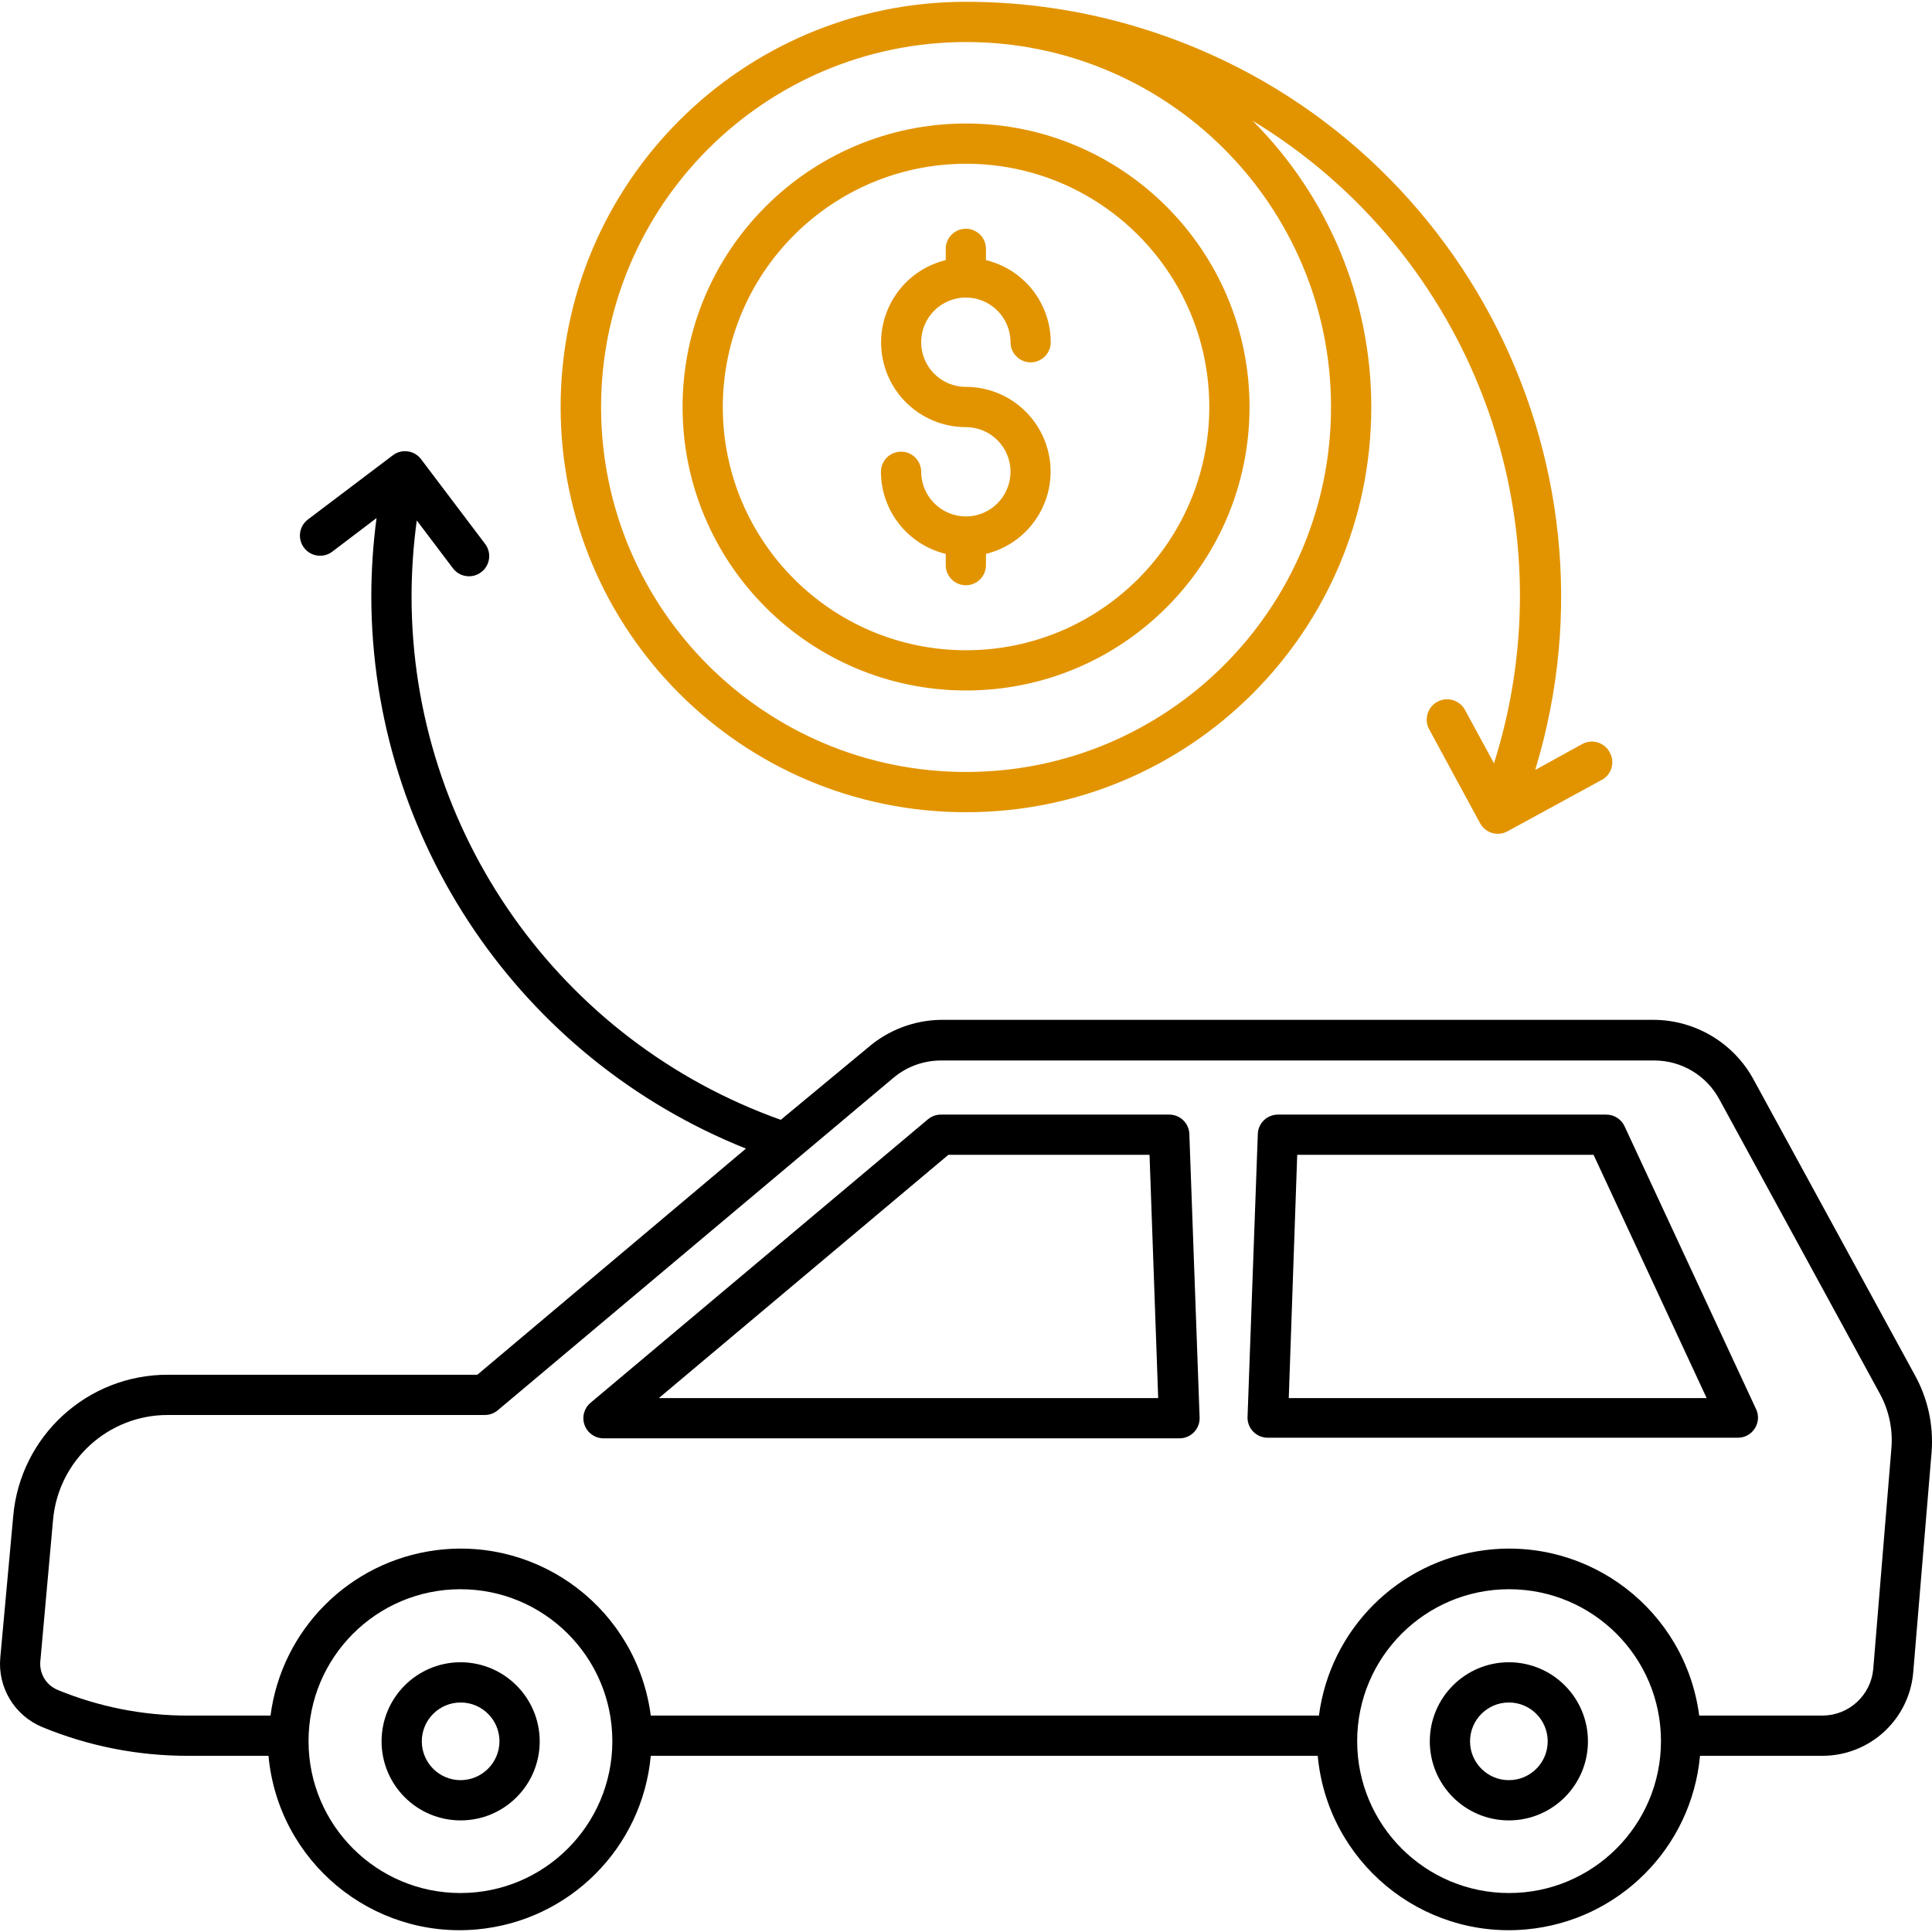 <svg xmlns="http://www.w3.org/2000/svg" id="Capa_1" enable-background="new 0 0 512.138 512.138" height="512" viewBox="0 0 512.138 512.138" width="512"><g><g id="Layer_2"><g id="Layer_1-2"><path d="m507.601 364.528-42.667-78.187c-5.264-9.837-15.51-15.984-26.667-16h-188.852c-7.168.107-14.066 2.753-19.467 7.467l-22.987 19.04c-58.638-20.909-97.81-76.412-97.867-138.667.007-6.761.47-13.514 1.387-20.213l9.6 12.693c1.784 2.339 5.124 2.792 7.467 1.013 2.356-1.767 2.834-5.11 1.067-7.467l-17.013-22.507c-1.784-2.339-5.124-2.792-7.467-1.013l-22.507 17.013c-2.356 1.782-2.822 5.137-1.04 7.493s5.137 2.822 7.493 1.04l11.733-8.907c-.916 6.913-1.379 13.879-1.387 20.853.141 64.462 39.449 122.368 99.307 146.293l-71.2 59.947h-81.92c-21.413-.104-39.313 16.263-41.12 37.6l-3.413 37.333c-.749 7.918 3.749 15.401 11.093 18.453 12.262 5.062 25.402 7.653 38.667 7.627h21.333c2.571 27.982 27.339 48.583 55.321 46.012 24.422-2.243 43.769-21.59 46.012-46.012h176.8c2.571 27.982 27.339 48.583 55.321 46.012 24.422-2.243 43.769-21.59 46.012-46.012h32.427c12.626.01 23.131-9.705 24.107-22.293l4.853-58.187c.555-7.093-.984-14.195-4.426-20.424zm-385.493 137.28c-22.239.029-40.29-17.975-40.32-40.213s17.975-40.29 40.213-40.32c22.239-.029 40.29 17.975 40.32 40.213v.107c-.029 22.197-18.016 40.184-40.213 40.213zm277.92 0c-22.239 0-40.267-18.028-40.267-40.267s18.028-40.267 40.267-40.267 40.267 18.028 40.267 40.267v.053c-.03 22.219-18.049 40.214-40.267 40.214zm101.333-117.707-4.8 58.347c-.631 6.938-6.42 12.266-13.387 12.32h-32.747c-3.63-27.835-29.137-47.458-56.972-43.828-22.858 2.98-40.848 20.97-43.828 43.828h-177.12c-3.63-27.835-29.137-47.458-56.972-43.828-22.858 2.98-40.848 20.97-43.828 43.828h-21.866c-11.875.024-23.637-2.296-34.613-6.827-3.021-1.271-4.86-4.365-4.533-7.627l3.36-37.333c1.36-15.82 14.628-27.952 30.507-27.893h83.947c1.246.002 2.454-.432 3.413-1.227l104.853-88.107c3.534-2.989 8.011-4.632 12.64-4.64h189.067c7.217-.017 13.858 3.939 17.28 10.293l42.667 78.24c2.367 4.429 3.387 9.454 2.932 14.454z"/><path d="m122.108 440.635c-11.576 0-20.96 9.384-20.96 20.96s9.384 20.96 20.96 20.96 20.96-9.384 20.96-20.96c-.029-11.564-9.396-20.931-20.96-20.96zm0 31.253c-5.685 0-10.293-4.608-10.293-10.293s4.608-10.293 10.293-10.293 10.293 4.608 10.293 10.293c-.029 5.673-4.62 10.264-10.293 10.293z"/><path d="m400.028 440.635c-11.576-.029-20.984 9.331-21.013 20.907s9.331 20.984 20.907 21.013 20.984-9.331 21.013-20.907c0-.018 0-.036 0-.053 0-11.555-9.352-20.931-20.907-20.96zm0 31.253c-5.685.029-10.317-4.555-10.347-10.24-.029-5.685 4.555-10.317 10.24-10.347 5.685-.029 10.317 4.555 10.347 10.24v.053c0 5.665-4.576 10.265-10.24 10.294z"/><path d="m309.948 295.461h-60.48c-1.264-.015-2.493.42-3.467 1.227l-89.44 75.147c-1.728 1.439-2.368 3.807-1.6 5.92.763 2.112 2.768 3.519 5.013 3.52h152.693c2.945 0 5.333-2.388 5.333-5.333l-2.72-75.147c.001-2.946-2.387-5.334-5.332-5.334zm-135.307 75.147 76.747-64.48h53.333l2.293 64.48z"/><path d="m430.641 298.555c-.867-1.873-2.736-3.078-4.8-3.093h-87.093c-2.946 0-5.333 2.388-5.333 5.333l-2.72 74.987c0 2.946 2.388 5.333 5.333 5.333h124.747c2.945-.056 5.287-2.488 5.231-5.433-.012-.642-.14-1.277-.378-1.873zm-89.013 72.053 2.24-64.48h78.56l29.973 64.48z"/><path d="m256.028 215.301c59.293.064 107.412-47.95 107.477-107.243.031-28.53-11.295-55.898-31.477-76.064 58.064 35.229 84.503 105.6 64 170.347l-7.733-14.24c-1.473-2.592-4.768-3.499-7.36-2.027-2.592 1.473-3.499 4.768-2.027 7.36l13.44 24.8c1.404 2.589 4.642 3.55 7.231 2.146.008-.004.015-.008.022-.012l24.747-13.493c2.662-1.261 3.797-4.441 2.536-7.103-.059-.124-.122-.245-.19-.363-1.381-2.601-4.61-3.59-7.212-2.209-.014.007-.028.015-.042.022l-12.48 6.88c25.361-83.325-21.628-171.432-104.953-196.793-14.905-4.537-30.4-6.839-45.98-6.833-59.323 0-107.413 48.091-107.413 107.413s48.091 107.412 107.414 107.412zm0-204.16c53.432-.029 96.771 43.262 96.8 96.693s-43.262 96.771-96.693 96.8c-53.432.029-96.771-43.262-96.8-96.693 0-.018 0-.036 0-.053.058-53.386 43.306-96.658 96.693-96.747z" style="&#10;    fill: #e29400;&#10;"/><path d="m256.028 183.035c41.502.029 75.171-33.591 75.2-75.093s-33.591-75.171-75.093-75.2-75.171 33.591-75.2 75.093v.053c.029 41.469 33.624 75.088 75.093 75.147zm0-139.627c35.611-.029 64.504 28.815 64.533 64.427.029 35.611-28.815 64.504-64.427 64.533-35.611.029-64.504-28.815-64.533-64.427 0-.018 0-.036 0-.053.03-35.578 28.849-64.421 64.427-64.48z" style="&#10;    fill: #e29400;&#10;"/><path d="m256.028 136.901c-6.527-.029-11.811-5.313-11.84-11.84 0-2.946-2.388-5.333-5.333-5.333-2.946 0-5.333 2.388-5.333 5.333.029 10.343 7.12 19.328 17.173 21.76v2.987c0 2.946 2.388 5.333 5.333 5.333 2.946 0 5.333-2.388 5.333-5.333v-2.987c12.047-2.94 19.43-15.089 16.491-27.136-2.455-10.059-11.47-17.136-21.824-17.131-6.539 0-11.84-5.301-11.84-11.84s5.301-11.84 11.84-11.84 11.84 5.301 11.84 11.84c0 2.946 2.388 5.333 5.333 5.333 2.946 0 5.333-2.388 5.333-5.333-.029-10.343-7.12-19.328-17.173-21.76v-2.987c0-2.946-2.388-5.333-5.333-5.333s-5.333 2.388-5.333 5.333v2.987c-12.047 2.94-19.43 15.089-16.491 27.136 2.455 10.059 11.47 17.136 21.824 17.131 6.539 0 11.84 5.301 11.84 11.84s-5.301 11.84-11.84 11.84z" style="&#10;    fill: #e29400;&#10;"/></g></g></g></svg>